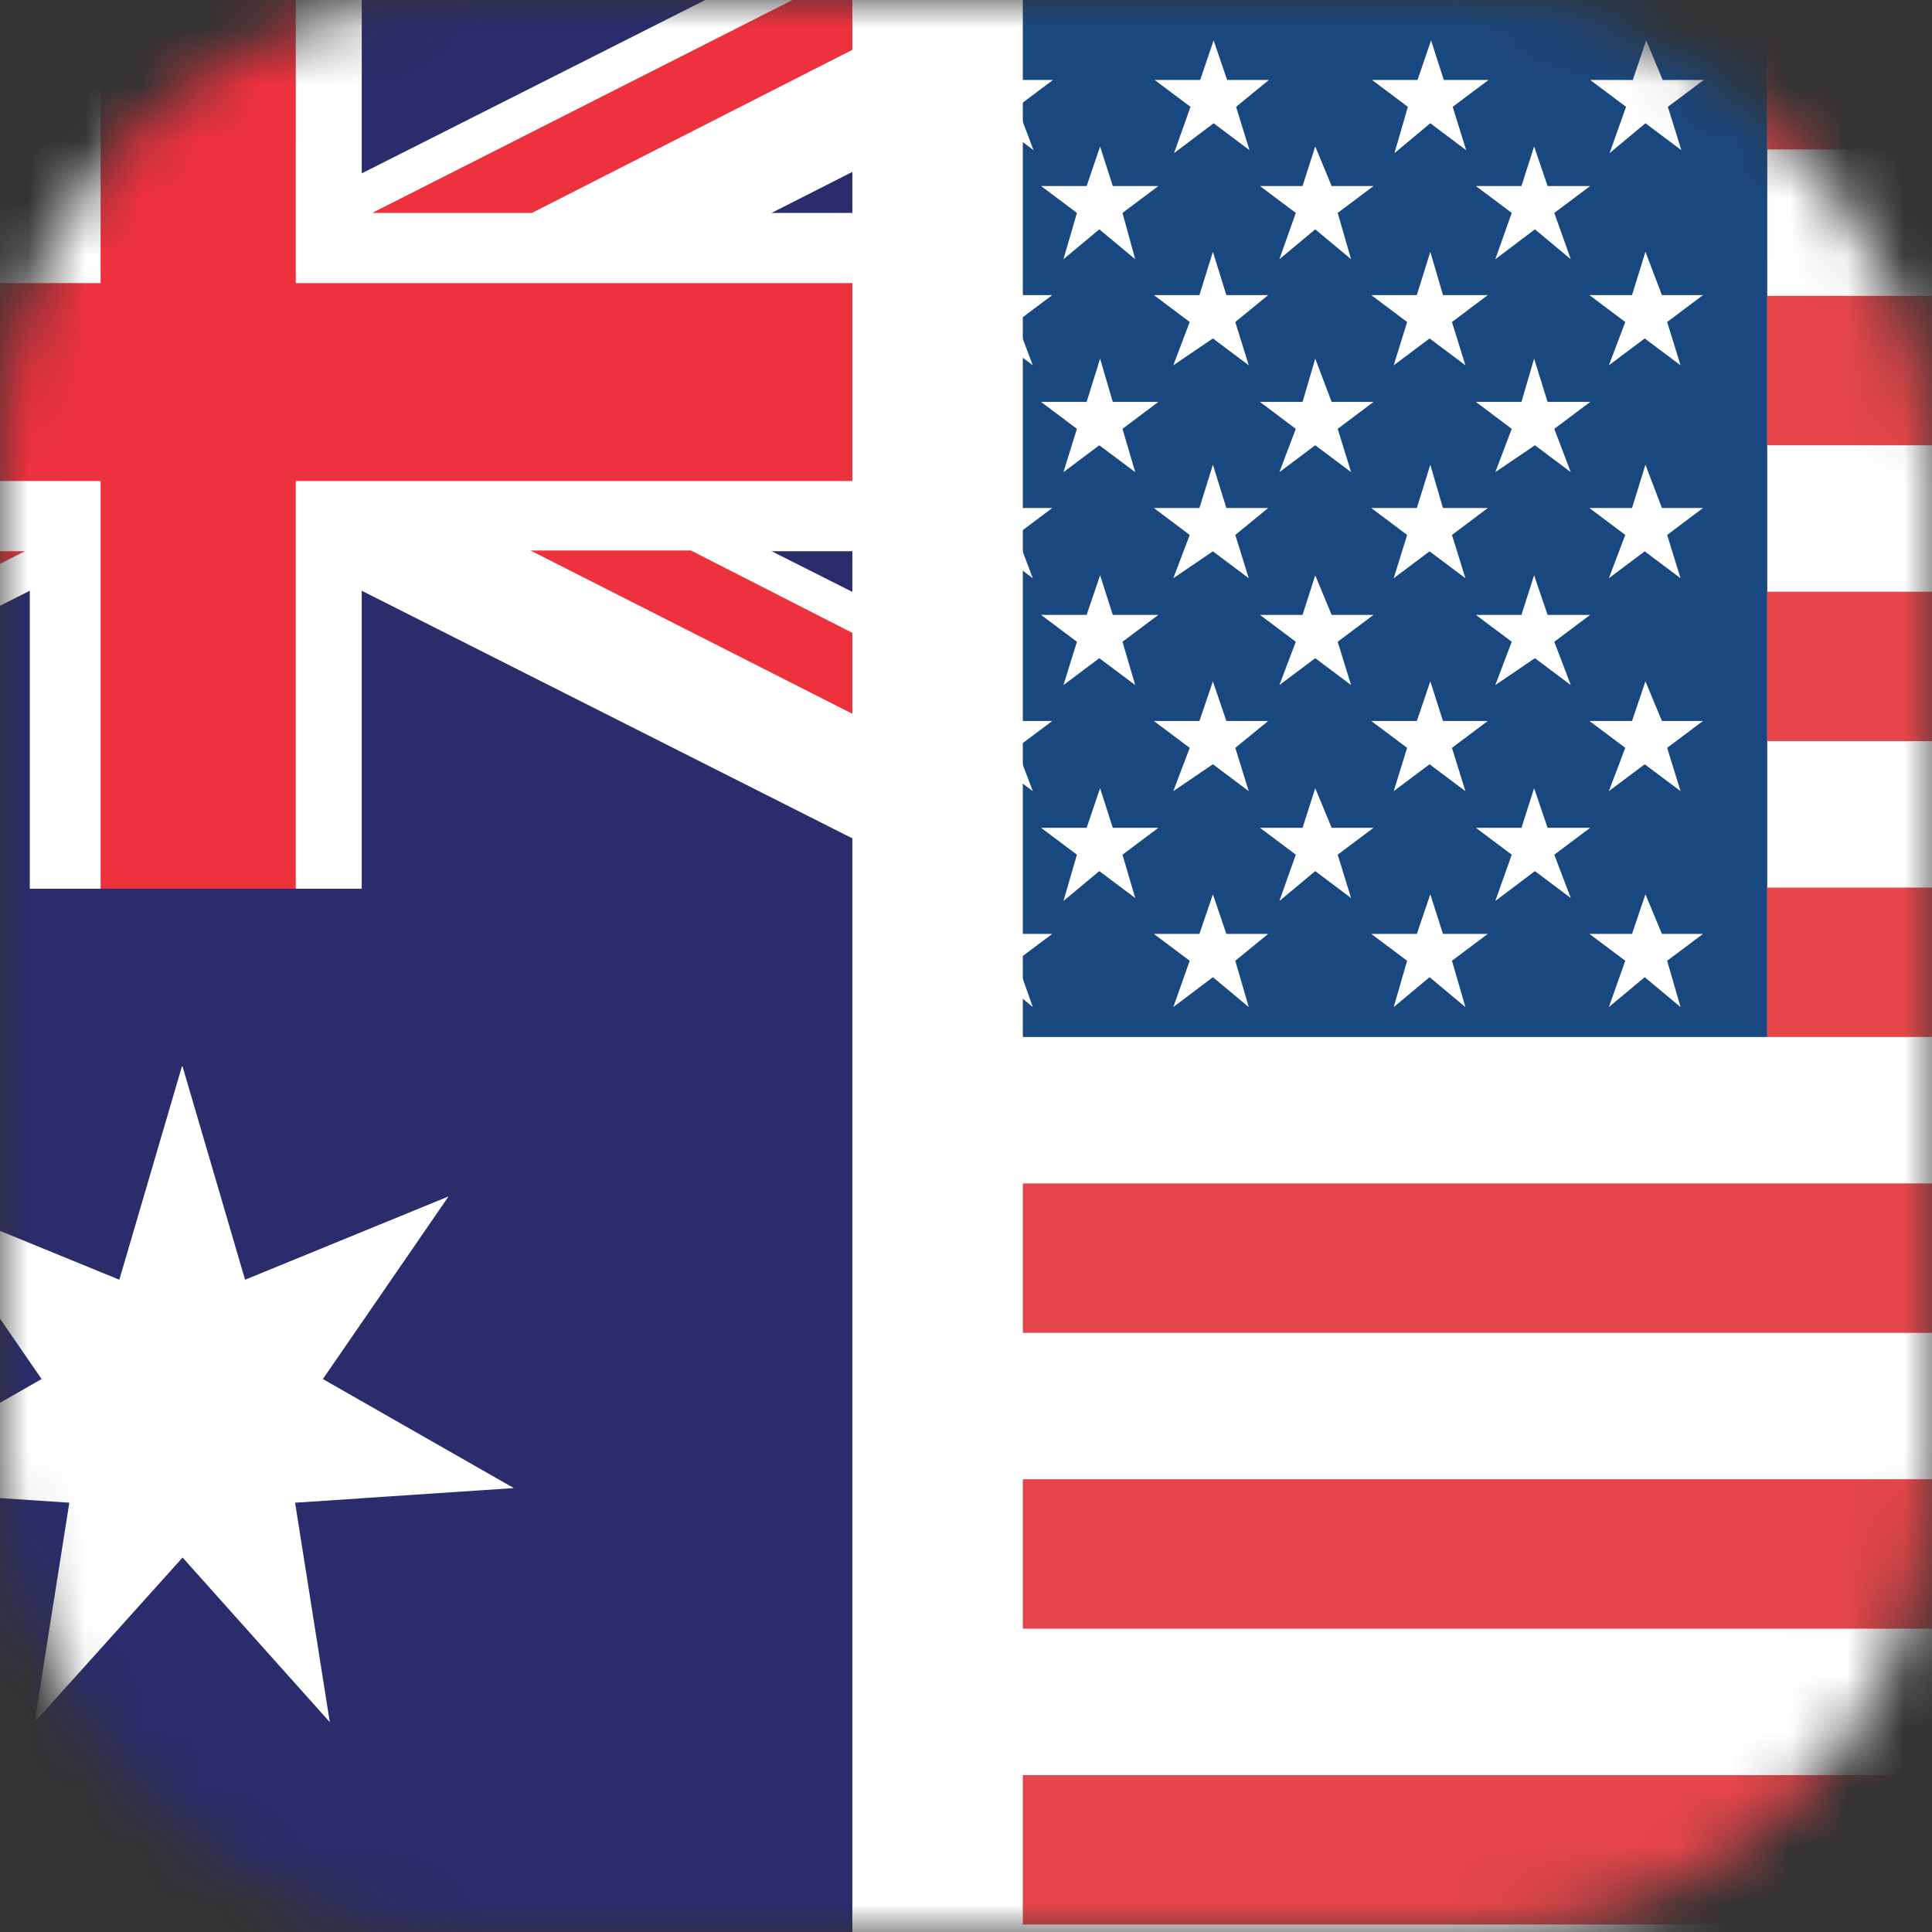 <svg width="34" height="34" viewBox="0 0 34 34" fill="none" xmlns="http://www.w3.org/2000/svg">
<rect x="0" y="0" width="34" height="34" fill="#333333" stroke="none"/>
<mask id="mask0_841_13079" style="mask-type:alpha" maskUnits="userSpaceOnUse" x="0" y="0" width="34" height="34">
<rect width="34" height="34" rx="8" fill="#D9D9D9"/>
</mask>
<g mask="url(#mask0_841_13079)">
<path d="M58.855 0H8V34H58.855V0Z" fill="white"/>
<path fill-rule="evenodd" clip-rule="evenodd" d="M8 0H31.101V18.249H8V0ZM10.932 1.407H10.13L9.893 0.71L9.67 1.407H8.868L9.499 1.88L9.262 2.695L9.893 2.169L10.524 2.643L10.288 1.88L10.919 1.407H10.932ZM29.996 16.435H29.247L28.957 15.738L28.721 16.435H27.971L28.602 16.908L28.313 17.723L28.944 17.197L29.575 17.723L29.339 16.908L29.97 16.435H29.996ZM26.196 16.435H25.394L25.171 15.738L24.934 16.435H24.132L24.763 16.908L24.527 17.723L25.158 17.197L25.789 17.723L25.552 16.908L26.183 16.435H26.196ZM22.331 16.435H21.582L21.345 15.738L21.108 16.435H20.306L20.937 16.908L20.648 17.723L21.345 17.197L21.976 17.723L21.739 16.908L22.318 16.435H22.331ZM18.531 16.435H17.782L17.545 15.738L17.256 16.435H16.507L17.138 16.908L16.848 17.723L17.545 17.197L18.176 17.723L17.887 16.908L18.518 16.435H18.531ZM14.732 16.435H13.982L13.693 15.738L13.47 16.435H12.72L13.351 16.908L13.062 17.723L13.693 17.197L14.324 17.723L14.087 16.908L14.719 16.435H14.732ZM10.932 16.435H10.13L9.893 15.738L9.67 16.435H8.868L9.499 16.908L9.262 17.723L9.893 17.197L10.524 17.723L10.288 16.908L10.919 16.435H10.932ZM27.985 14.568H27.235L26.998 13.871L26.775 14.568H25.973L26.604 15.041L26.315 15.856L27.012 15.33L27.643 15.804L27.353 15.041L27.985 14.568ZM24.185 14.568H23.435L23.146 13.871L22.923 14.568H22.173L22.804 15.041L22.515 15.856L23.146 15.33L23.777 15.804L23.541 15.041L24.172 14.568H24.185ZM20.385 14.568H19.583L19.36 13.871L19.123 14.568H18.321L18.952 15.041L18.715 15.856L19.346 15.33L19.978 15.804L19.754 15.041L20.385 14.568ZM16.585 14.568H15.783L15.547 13.871L15.323 14.568H14.521L15.152 15.041L14.916 15.856L15.547 15.33L16.178 15.804L15.941 15.041L16.572 14.568H16.585ZM12.72 14.568H11.971L11.747 13.871L11.51 14.568H10.708L11.339 15.041L11.05 15.856L11.747 15.33L12.378 15.804L12.089 15.041L12.72 14.568ZM27.985 10.821H27.235L26.998 10.124L26.775 10.821H25.973L26.604 11.294L26.315 12.056L27.012 11.583L27.643 12.056L27.353 11.294L27.985 10.821ZM24.185 10.821H23.435L23.146 10.124L22.923 10.821H22.173L22.804 11.294L22.515 12.056L23.146 11.583L23.777 12.056L23.541 11.294L24.172 10.821H24.185ZM20.385 10.821H19.583L19.36 10.124L19.123 10.821H18.321L18.952 11.294L18.715 12.056L19.346 11.583L19.978 12.056L19.754 11.294L20.385 10.821ZM16.585 10.821H15.783L15.547 10.124L15.323 10.821H14.521L15.152 11.294L14.916 12.056L15.547 11.583L16.178 12.056L15.941 11.294L16.572 10.821H16.585ZM12.72 10.821H11.971L11.747 10.124L11.51 10.821H10.708L11.339 11.294L11.05 12.056L11.747 11.583L12.378 12.056L12.089 11.294L12.72 10.821ZM27.985 7.073H27.235L26.998 6.311L26.775 7.073H25.973L26.604 7.547L26.315 8.309L27.012 7.836L27.643 8.309L27.353 7.547L27.985 7.073ZM24.185 7.073H23.435L23.146 6.311L22.923 7.073H22.173L22.804 7.547L22.515 8.309L23.146 7.836L23.777 8.309L23.541 7.547L24.172 7.073H24.185ZM20.385 7.073H19.583L19.36 6.311L19.123 7.073H18.321L18.952 7.547L18.715 8.309L19.346 7.836L19.978 8.309L19.754 7.547L20.385 7.073ZM16.585 7.073H15.783L15.547 6.311L15.323 7.073H14.521L15.152 7.547L14.916 8.309L15.547 7.836L16.178 8.309L15.941 7.547L16.572 7.073H16.585ZM12.72 7.073H11.971L11.747 6.311L11.51 7.073H10.708L11.339 7.547L11.05 8.309L11.747 7.836L12.378 8.309L12.089 7.547L12.72 7.073ZM27.985 3.274H27.235L26.998 2.577L26.775 3.274H25.973L26.604 3.747L26.315 4.562L27.012 4.036L27.643 4.562L27.353 3.747L27.985 3.274ZM24.185 3.274H23.435L23.146 2.577L22.923 3.274H22.173L22.804 3.747L22.515 4.562L23.146 4.036L23.777 4.562L23.541 3.747L24.172 3.274H24.185ZM20.385 3.274H19.583L19.36 2.577L19.123 3.274H18.321L18.952 3.747L18.715 4.562L19.346 4.036L19.978 4.562L19.754 3.747L20.385 3.274ZM16.585 3.274H15.783L15.547 2.577L15.323 3.274H14.521L15.152 3.747L14.916 4.562L15.547 4.036L16.178 4.562L15.941 3.747L16.572 3.274H16.585ZM12.72 3.274H11.971L11.747 2.577L11.51 3.274H10.708L11.339 3.747L11.05 4.562L11.747 4.036L12.378 4.562L12.089 3.747L12.72 3.274ZM29.996 12.688H29.247L28.957 11.991L28.721 12.688H27.971L28.602 13.161L28.313 13.923L28.944 13.45L29.575 13.923L29.339 13.161L29.97 12.688H29.996ZM26.196 12.688H25.394L25.171 11.991L24.934 12.688H24.132L24.763 13.161L24.527 13.923L25.158 13.45L25.789 13.923L25.552 13.161L26.183 12.688H26.196ZM22.331 12.688H21.582L21.345 11.991L21.108 12.688H20.306L20.937 13.161L20.648 13.923L21.345 13.45L21.976 13.923L21.739 13.161L22.318 12.688H22.331ZM18.531 12.688H17.782L17.545 11.991L17.256 12.688H16.507L17.138 13.161L16.848 13.923L17.545 13.45L18.176 13.923L17.887 13.161L18.518 12.688H18.531ZM14.732 12.688H13.982L13.693 11.991L13.47 12.688H12.72L13.351 13.161L13.062 13.923L13.693 13.45L14.324 13.923L14.087 13.161L14.719 12.688H14.732ZM10.932 12.688H10.13L9.893 11.991L9.67 12.688H8.868L9.499 13.161L9.262 13.923L9.893 13.45L10.524 13.923L10.288 13.161L10.919 12.688H10.932ZM29.996 8.94H29.247L28.957 8.178L28.721 8.94H27.971L28.602 9.414L28.313 10.176L28.944 9.703L29.575 10.176L29.339 9.414L29.97 8.94H29.996ZM26.196 8.94H25.394L25.171 8.178L24.934 8.94H24.132L24.763 9.414L24.527 10.176L25.158 9.703L25.789 10.176L25.552 9.414L26.183 8.94H26.196ZM22.331 8.94H21.582L21.345 8.178L21.108 8.94H20.306L20.937 9.414L20.648 10.176L21.345 9.703L21.976 10.176L21.739 9.414L22.318 8.94H22.331ZM18.531 8.94H17.782L17.545 8.178L17.256 8.94H16.507L17.138 9.414L16.848 10.176L17.545 9.703L18.176 10.176L17.887 9.414L18.518 8.94H18.531ZM14.732 8.94H13.982L13.693 8.178L13.47 8.94H12.72L13.351 9.414L13.062 10.176L13.693 9.703L14.324 10.176L14.087 9.414L14.719 8.94H14.732ZM10.932 8.94H10.13L9.893 8.178L9.67 8.94H8.868L9.499 9.414L9.262 10.176L9.893 9.703L10.524 10.176L10.288 9.414L10.919 8.94H10.932ZM29.996 5.193H29.247L28.957 4.431L28.721 5.193H27.971L28.602 5.667L28.313 6.429L28.944 5.956L29.575 6.429L29.339 5.667L29.97 5.193H29.996ZM26.196 5.193H25.394L25.171 4.431L24.934 5.193H24.132L24.763 5.667L24.527 6.429L25.158 5.956L25.789 6.429L25.552 5.667L26.183 5.193H26.196ZM22.331 5.193H21.582L21.345 4.431L21.108 5.193H20.306L20.937 5.667L20.648 6.429L21.345 5.956L21.976 6.429L21.739 5.667L22.318 5.193H22.331ZM18.531 5.193H17.782L17.545 4.431L17.256 5.193H16.507L17.138 5.667L16.848 6.429L17.545 5.956L18.176 6.429L17.887 5.667L18.518 5.193H18.531ZM14.732 5.193H13.982L13.693 4.431L13.47 5.193H12.72L13.351 5.667L13.062 6.429L13.693 5.956L14.324 6.429L14.087 5.667L14.719 5.193H14.732ZM10.932 5.193H10.13L9.893 4.431L9.67 5.193H8.868L9.499 5.667L9.262 6.429L9.893 5.956L10.524 6.429L10.288 5.667L10.919 5.193H10.932ZM30.009 1.407H29.26L28.971 0.71L28.734 1.407H27.985L28.616 1.88L28.326 2.695L28.957 2.169L29.589 2.643L29.352 1.88L29.983 1.407H30.009ZM26.21 1.407H25.408L25.184 0.71L24.947 1.407H24.145L24.776 1.88L24.54 2.695L25.171 2.169L25.802 2.643L25.565 1.88L26.196 1.407H26.21ZM22.344 1.407H21.595L21.358 0.71L21.121 1.407H20.319L20.951 1.88L20.661 2.695L21.358 2.169L21.989 2.643L21.753 1.88L22.331 1.407H22.344ZM18.544 1.407H17.795L17.558 0.71L17.269 1.407H16.52L17.151 1.88L16.862 2.695L17.558 2.169L18.189 2.643L17.9 1.88L18.531 1.407H18.544ZM14.745 1.407H13.995L13.706 0.71L13.483 1.407H12.733L13.364 1.88L13.075 2.695L13.706 2.169L14.337 2.643L14.101 1.88L14.732 1.407H14.745Z" fill="#19477F"/>
<path fill-rule="evenodd" clip-rule="evenodd" d="M31.101 0H58.855V2.63H31.101V0ZM58.855 5.207V7.836H31.101V5.207H58.855ZM58.855 10.413V13.043H31.101V10.413H58.855ZM58.855 15.62V18.249H31.101V15.62H58.855ZM58.855 20.826V23.456H8V20.826H58.855ZM58.855 26.032V28.662H8V26.032H58.855ZM58.855 31.239V33.868H8V31.239H58.855Z" fill="#E54649"/>
<path d="M17 -2H-10V34H17V-2Z" fill="#2A2C6C"/>
<path fill-rule="evenodd" clip-rule="evenodd" d="M-9.914 3.747H-6.675L-9.914 2.097V-2.193H-9.853L0.524 3.051V-2.193H6.366V3.051L16.756 -2.193H16.853V2.085L13.578 3.747H16.853V9.7H13.578L16.853 11.35V15.64H16.756L6.366 10.396V15.64H0.524V10.396L-9.853 15.64H-9.914V11.35L-6.675 9.7H-9.914V3.747Z" fill="white"/>
<path fill-rule="evenodd" clip-rule="evenodd" d="M-2.349 3.747L-9.914 -0.078V1.352L-5.184 3.759H-2.349V3.747ZM-9.914 4.982H1.77V-2.193H5.205V4.982H16.853V8.465H5.205V15.64H1.77V8.465H-9.914V4.982ZM16.853 -1.472L6.55 3.747H9.361L16.853 -0.066V-1.472ZM16.853 13.513V12.083L12.16 9.688H9.336L16.853 13.501V13.513ZM-2.373 9.7L-9.914 13.525V14.943L0.438 9.7H-2.373Z" fill="#EE323D"/>
<path fill-rule="evenodd" clip-rule="evenodd" d="M3.213 18.769L4.313 22.521L7.894 21.055L5.682 24.269L9.043 26.188L5.193 26.445L5.804 30.307L3.213 27.41L0.609 30.307L1.22 26.445L-2.63 26.188L0.732 24.269L-1.481 21.055L2.1 22.521L3.201 18.769H3.213Z" fill="white"/>
<line x1="16.5" y1="38.177" x2="16.5" y2="-4" stroke="white" stroke-width="3"/>
</g>
</svg>
